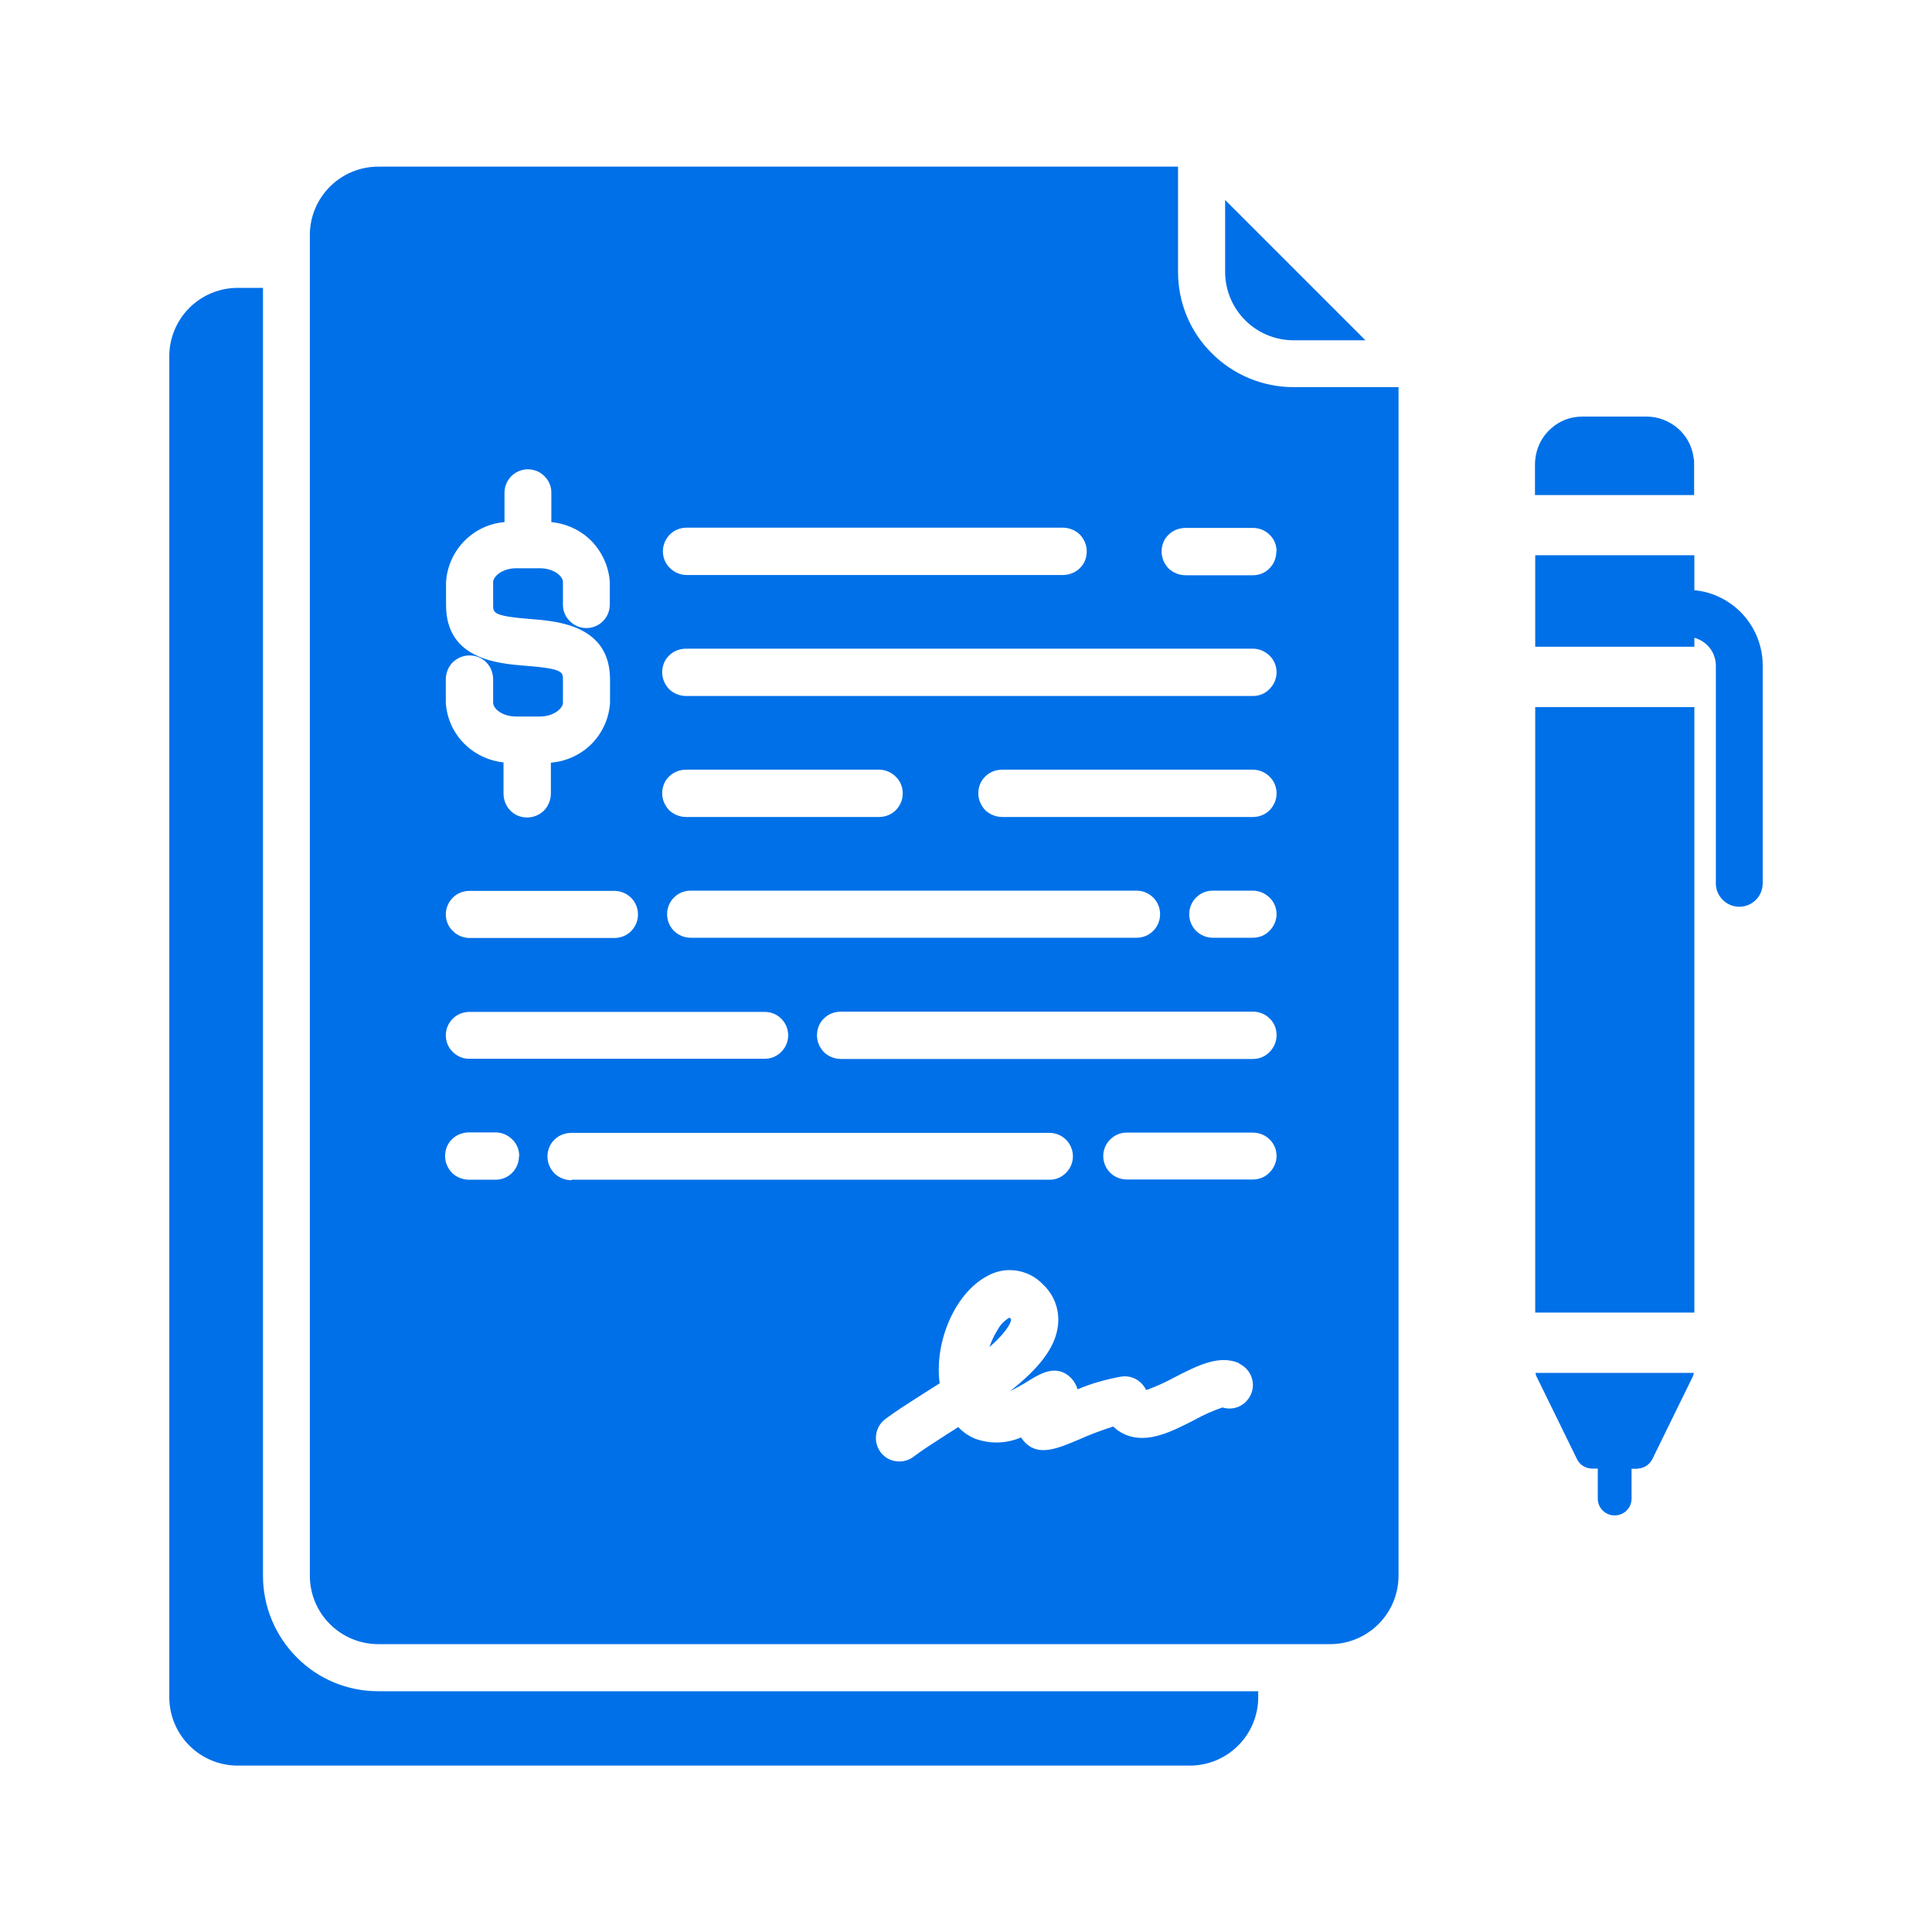 <?xml version="1.0" encoding="UTF-8"?>
<svg xmlns="http://www.w3.org/2000/svg" id="Layer_1" viewBox="0 0 80 80">
  <defs>
    <style>.cls-1{fill:#0070e8;}</style>
  </defs>
  <path class="cls-1" d="M50.73,11.26v-2.98l5.81,5.81h-2.98c-.75,0-1.47-.3-2-.83-.53-.53-.83-1.25-.83-2h0ZM10.89,65.25V11.92h-1.05c-.75,0-1.47.3-2,.83-.53.53-.83,1.25-.83,2v55.53c0,.75.3,1.47.83,2,.53.53,1.25.83,2,.83h39.43c.75,0,1.47-.3,2-.83.53-.53.83-1.25.83-2v-.25H15.66c-1.27,0-2.48-.5-3.37-1.4-.89-.89-1.4-2.11-1.4-3.37h0ZM53.55,16.03h4.36v49.22c0,.75-.3,1.47-.83,2-.53.53-1.25.83-2,.83H15.66c-.75,0-1.47-.3-2-.83-.53-.53-.83-1.25-.83-2V9.73c0-.75.3-1.47.83-2,.53-.53,1.25-.83,2-.83h33.12v4.36c0,1.27.5,2.48,1.4,3.37.89.89,2.11,1.4,3.37,1.4h0ZM27.45,22.83c0,.26.1.51.29.69.18.18.43.29.69.29h15.57c.26,0,.52-.09.71-.28.19-.18.29-.43.29-.7s-.11-.51-.29-.7c-.19-.18-.44-.28-.71-.28h-15.57c-.26,0-.51.1-.69.28-.18.18-.29.43-.29.69h0ZM37.38,32.85c0-.26-.1-.51-.29-.69-.18-.18-.43-.29-.69-.29h-7.98c-.26,0-.52.09-.71.28-.19.18-.29.43-.29.7s.11.51.29.7c.19.18.44.28.71.28h7.98c.26,0,.51-.1.69-.28.18-.18.29-.43.29-.69h0ZM28.59,36.88c-.35,0-.67.19-.84.49-.17.3-.17.67,0,.97.17.3.5.49.84.49h18.48c.35,0,.67-.19.84-.49.17-.3.17-.67,0-.97-.17-.3-.5-.49-.84-.49h-18.48ZM18.46,29.1c.04.63.3,1.22.74,1.67.44.45,1.02.73,1.65.8v1.28c0,.26.09.52.28.71.18.19.43.29.7.29s.51-.11.7-.29c.18-.19.28-.44.28-.71v-1.27c.64-.05,1.24-.33,1.69-.78.45-.46.72-1.06.76-1.7v-.96c0-2.25-2.16-2.42-3.32-2.51-1.52-.12-1.52-.26-1.52-.57v-.96c0-.23.38-.57.96-.57h.97c.59,0,.96.33.96.57v.96c0,.34.2.65.49.82.3.17.66.17.96,0,.3-.17.48-.48.49-.82v-.96c-.04-.63-.31-1.23-.75-1.69-.44-.45-1.04-.73-1.67-.79v-1.24c0-.34-.2-.65-.49-.82-.3-.17-.66-.17-.96,0-.3.17-.48.48-.49.82v1.24c-.63.05-1.22.33-1.67.79-.44.45-.71,1.05-.75,1.69v.96c0,2.25,2.16,2.42,3.32,2.51,1.52.12,1.52.26,1.52.57v.96c0,.23-.38.57-.96.57h-.97c-.59,0-.96-.33-.96-.57v-.96c0-.26-.09-.52-.28-.71-.18-.19-.43-.29-.7-.29s-.51.11-.7.29c-.18.19-.28.44-.28.71v.96ZM18.46,37.86c0,.26.1.51.29.69.18.18.43.29.69.29h6.01c.35,0,.67-.19.84-.49.17-.3.17-.67,0-.97-.17-.3-.5-.49-.84-.49h-6.01c-.26,0-.51.1-.69.28-.18.18-.29.43-.29.69h0ZM18.46,42.87h0c0,.26.1.51.29.69.18.18.43.29.69.28h12.25c.34,0,.65-.2.82-.49.17-.3.17-.66,0-.96-.17-.3-.48-.48-.82-.49h-12.25c-.26,0-.51.1-.69.28-.18.18-.29.43-.29.69h0ZM21.5,47.87h0c0-.26-.1-.51-.29-.69-.18-.18-.43-.29-.69-.29h-1.09c-.26,0-.52.09-.71.28-.19.18-.29.43-.29.7s.11.51.29.7c.19.18.44.28.71.28h1.09c.26,0,.51-.1.69-.29.18-.18.28-.43.28-.69h0ZM23.67,48.85h19.81c.34,0,.65-.2.82-.49.17-.3.17-.66,0-.96s-.48-.48-.82-.49h-19.81c-.26,0-.52.09-.71.28-.19.18-.29.43-.29.7s.11.51.29.7c.19.18.44.28.71.28h0ZM51.32,56.45c-.84-.37-1.75.1-2.7.59-.37.2-.76.38-1.16.52-.09-.19-.24-.35-.42-.45-.18-.1-.4-.14-.6-.11-.62.11-1.24.28-1.82.53-.05-.18-.15-.35-.28-.48-.6-.59-1.28-.16-1.74.12-.25.16-.51.3-.77.43,1.13-.89,1.88-1.77,1.98-2.73h0c.07-.63-.16-1.26-.63-1.69-.29-.31-.69-.51-1.11-.57-.43-.06-.86.03-1.23.25-1.31.72-2.16,2.72-1.93,4.42-.25.16-.5.32-.74.47-.61.39-1.13.72-1.51,1.01h0c-.21.16-.35.39-.38.65-.04.26.03.52.19.73.16.21.39.34.65.37.26.03.52-.04.72-.2.31-.24.83-.57,1.37-.92.16-.1.32-.2.47-.3.19.21.43.37.69.48.62.23,1.31.21,1.91-.05.03.05.07.1.11.15.57.66,1.36.33,2.28-.06h0c.47-.21.95-.39,1.43-.54.14.14.3.25.49.33.92.4,1.93-.12,2.9-.62.36-.2.74-.37,1.13-.5.32.1.67.03.92-.19.25-.22.38-.55.33-.88-.05-.33-.26-.61-.57-.75h0ZM52.86,47.87h0c0-.26-.1-.51-.29-.69-.18-.18-.43-.28-.69-.28h-5.25c-.34,0-.65.2-.82.49-.17.3-.17.66,0,.96s.48.48.82.49h5.25,0c.26,0,.51-.1.69-.29.18-.18.29-.43.29-.69h0ZM52.86,42.86h0c0-.26-.1-.51-.29-.69-.18-.18-.43-.28-.69-.28h-17.05c-.26,0-.52.09-.71.28-.19.18-.29.43-.29.7s.11.51.29.7c.19.18.44.28.71.28h17.05c.26,0,.51-.1.69-.29.18-.18.29-.43.29-.69h0ZM52.86,37.86h0c0-.26-.1-.51-.29-.69-.18-.18-.43-.29-.69-.29h-1.67c-.35,0-.67.19-.84.49-.17.3-.17.67,0,.97.17.3.5.49.84.49h1.67,0c.26,0,.51-.1.69-.29.18-.18.29-.43.29-.69h0ZM52.86,32.85h0c0-.26-.1-.51-.29-.69-.18-.18-.43-.29-.69-.29h-10.37c-.26,0-.52.09-.71.28-.19.18-.29.43-.29.7s.11.51.29.7c.19.18.44.28.71.28h10.37c.26,0,.51-.1.69-.28.18-.18.29-.43.29-.69h0ZM52.86,27.84h0c0-.26-.1-.51-.29-.69-.18-.18-.43-.29-.69-.29h-23.46c-.26,0-.52.09-.71.28-.19.18-.29.43-.29.7s.11.51.29.7c.19.18.44.28.71.28h23.46c.26,0,.51-.1.69-.29.18-.18.29-.43.29-.69h0ZM52.86,22.83h0c0-.26-.1-.51-.29-.69-.18-.18-.43-.28-.69-.28h-2.78c-.26,0-.52.09-.71.28-.19.18-.29.43-.29.7s.11.51.29.7c.19.18.44.28.71.28h2.78c.26,0,.51-.1.69-.29.18-.18.28-.43.28-.69h0ZM41.8,54.56h0c-.19.11-.36.27-.47.47-.15.23-.27.49-.36.75.9-.79.9-1.14.9-1.14h0s-.04-.06-.07-.09h0ZM63.64,57.03l1.66,3.39c.11.23.34.38.6.39h.26v1.24h0c0,.39.31.7.7.7s.7-.31.7-.7v-1.23h.26s0-.01,0-.01c.26-.01.48-.16.6-.39l1.66-3.39h0c.03-.06.05-.12.06-.18h-6.56c.01.06.03.13.06.18h0ZM63.57,54.35h6.59v-25.07h-6.59v25.07ZM70.15,19.21c0-.08,0-.17-.02-.25-.06-.47-.29-.91-.65-1.22-.36-.31-.82-.49-1.29-.49h-2.67c-.48,0-.94.17-1.29.49-.36.31-.59.75-.65,1.22-.01.08-.02.17-.02.25v1.29h6.59v-1.29ZM72.95,27.06h0c-.11-.68-.44-1.31-.95-1.79-.51-.47-1.15-.77-1.84-.83v-1.45h-6.59v3.79h6.59v-.37c.34.09.63.33.78.65.07.16.11.33.11.5v9.04c0,.34.2.65.49.82.3.17.66.17.96,0s.48-.48.49-.82v-9.04c0-.17-.01-.33-.04-.5h0Z"></path>
</svg>
